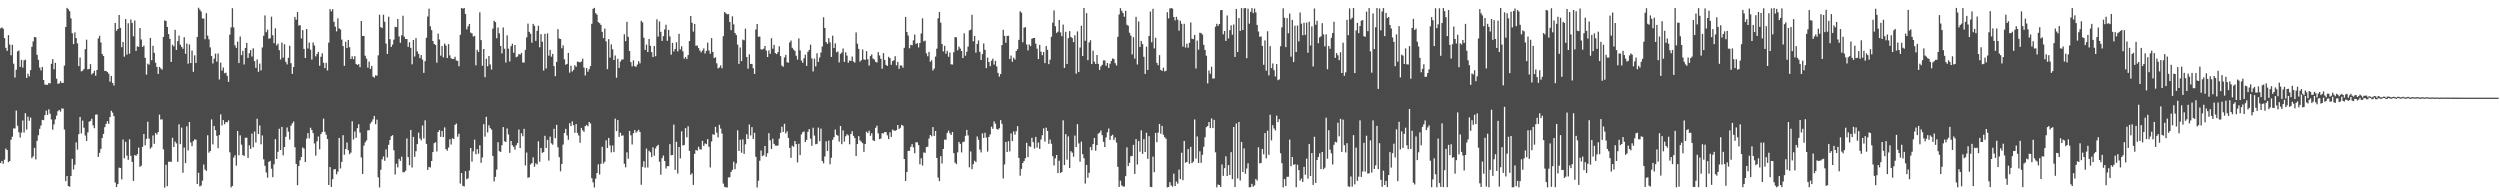 <?xml version="1.0" encoding="UTF-8"?>
<svg xmlns="http://www.w3.org/2000/svg" width="1920" height="150">
  <path d="M0 21.739h1v103.489H0zM1 21.037h1v102.617H1zM2 22.091h1v103.696H2zM3 29.235h1v93.388H3zM4 36.725h1v77.364H4zM5 39.057h1v76.189H5zM6 26.987h1v97.573H6zM7 34.222h1v89.404H7zM8 42.447h1v64.918H8zM9 34.424h1v70.583H9zM10 48.890h1v49.757H10zM11 59.556h1v39.119H11zM12 53.562h1v31.304H12zM13 39.398h1v57.144H13zM14 38.810h1v62.768H14zM15 51.352h1v54.292H15zM16 46.000h1v55.851H16zM17 51.939h1v40.575H17zM18 46.332h1v55.467H18zM19 45.857h1v41.026H19zM20 59.878h1v39.624H20zM21 56.577h1v33.045H21zM22 58.643h1v34.081H22zM23 53.863h1v36.433H23zM24 35.926h1v85.557H24zM25 31.790h1v88.320H25zM26 28.393h1v85.145H26zM27 28.675h1v93.784H27zM28 42.074h1v66.108H28zM29 45.936h1v57.957H29zM30 51.856h1v47.089H30zM31 54.057h1v42.301H31zM32 51.372h1v40.678H32zM33 61.436h1v30.861H33zM34 64.933h1v23.522H34zM35 65.079h1v19.898H35zM36 65.164h1v23.109H36zM37 63.703h1v20.271H37zM38 64.110h1v23.254H38zM39 49.011h1v42.754H39zM40 45.403h1v54.173H40zM41 53.185h1v42.351H41zM42 48.239h1v43.479H42zM43 60.412h1v28.345H43zM44 64.317h1v21.138H44zM45 64.111h1v20.313H45zM46 62.360h1v23.406H46zM47 63.670h1v19.639H47zM48 63.645h1v19.760H48zM49 50.368h1v49.102H49zM50 20.687h1v118.399H50zM51 6.027h1v129.161H51zM52 7.051h1v135.800H52zM53 8.584h1v134.839H53zM54 14.121h1v121.031H54zM55 25.474h1v96.532H55zM56 33.835h1v96.334H56zM57 24.890h1v101.606H57zM58 29.217h1v80.160H58zM59 33.342h1v81.604H59zM60 50.815h1v52.235H60zM61 44.159h1v45.634H61zM62 54.766h1v47.715H62zM63 54.313h1v38.286H63zM64 52.995h1v45.098H64zM65 37.765h1v66.337H65zM66 30.453h1v77.805H66zM67 53.253h1v48.416H67zM68 52.960h1v40.470H68zM69 49.229h1v43.645H69zM70 57.149h1v34.042H70zM71 56.137h1v40.169H71zM72 54.347h1v44.119H72zM73 58.163h1v29.894H73zM74 53.776h1v34.117H74zM75 29.524h1v91.014H75zM76 27.515h1v89.861H76zM77 32.604h1v81.743H77zM78 41.450h1v64.582H78zM79 43.039h1v59.797H79zM80 54.479h1v43.212H80zM81 54.533h1v40.581H81zM82 55.301h1v37.798H82zM83 56.643h1v38.419H83zM84 62.725h1v27.196H84zM85 58.306h1v26.784H85zM86 63.697h1v22.852H86zM87 65.705h1v23.414H87zM88 17.606h1v122.565H88zM89 23.648h1v120.004H89zM90 22.258h1v119.086H90zM91 11.453h1v117.330H91zM92 21.392h1v107.603H92zM93 36.228h1v101.481H93zM94 32.208h1v74.952H94zM95 43.535h1v78.052H95zM96 14.633h1v94.264H96zM97 42.005h1v77.520H97zM98 17.877h1v104.919H98zM99 41.210h1v65.818H99zM100 14.944h1v104.706H100zM101 17.576h1v106.762H101zM102 27.902h1v111.031H102zM103 15.777h1v103.239H103zM104 39.089h1v80.600H104zM105 35.573h1v82.844H105zM106 35.999h1v77.338H106zM107 21.441h1v106.704H107zM108 30.316h1v96.927H108zM109 36.031h1v76.766H109zM110 34.948h1v67.967H110zM111 44.366h1v67.274H111zM112 57.307h1v49.334H112zM113 48.905h1v44.608H113zM114 49.674h1v56.741H114zM115 29.059h1v85.095H115zM116 46.252h1v66.779H116zM117 35.103h1v68.950H117zM118 40.618h1v69.818H118zM119 48.161h1v54.041H119zM120 51.414h1v51.915H120zM121 56.789h1v44.648H121zM122 51.399h1v36.602H122zM123 52.522h1v39.262H123zM124 53.523h1v38.116H124zM125 28.348h1v86.374H125zM126 15.663h1v128.390H126zM127 16.097h1v110.489H127zM128 20.678h1v122.326H128zM129 26.167h1v97.986H129zM130 29.820h1v94.382H130zM131 47.567h1v76.738H131zM132 34.365h1v71.441H132zM133 35.648h1v77.261H133zM134 22.933h1v85.825H134zM135 38.372h1v71.762H135zM136 31.581h1v92.665H136zM137 27.323h1v68.179H137zM138 34.317h1v76.352H138zM139 35.999h1v61.990H139zM140 37.406h1v95.268H140zM141 28.560h1v84.800H141zM142 41.322h1v83.969H142zM143 33.484h1v63.515H143zM144 48.904h1v66.660H144zM145 34.148h1v59.559H145zM146 48.454h1v60.935H146zM147 38.814h1v73.459H147zM148 55.127h1v53.266H148zM149 42.498h1v64.583H149zM150 48.337h1v58.946H150zM151 28.346h1v112.929H151zM152 5.945h1v126.765H152zM153 7.436h1v135.713H153zM154 8.840h1v133.662H154zM155 14.253h1v124.510H155zM156 14.251h1v112.107H156zM157 30.087h1v100.115H157zM158 10.158h1v121.122H158zM159 27.334h1v76.560H159zM160 30.229h1v86.999H160zM161 36.405h1v79.627H161zM162 43.016h1v48.685H162zM163 48.727h1v62.185H163zM164 45.072h1v51.651H164zM165 41.171h1v58.778H165zM166 47.318h1v56.963H166zM167 41.136h1v72.685H167zM168 61.040h1v42.670H168zM169 48.065h1v39.795H169zM170 54.237h1v42.144H170zM171 51.838h1v40.398H171zM172 56.277h1v39.184H172zM173 55.793h1v37.883H173zM174 58.235h1v35.733H174zM175 62.860h1v29.609H175zM176 26.583h1v90.388H176zM177 21.065h1v122.870H177zM178 6.280h1v136.497H178zM179 21.044h1v100.018H179zM180 34.797h1v84.447H180zM181 36.771h1v90.451H181zM182 31.968h1v68.640H182zM183 48.429h1v70.798H183zM184 28.044h1v75.951H184zM185 42.359h1v68.749H185zM186 39.069h1v79.957H186zM187 49.520h1v70.336H187zM188 36.834h1v68.995H188zM189 32.995h1v72.731H189zM190 44.496h1v76.800H190zM191 40.864h1v70.770H191zM192 38.469h1v75.891H192zM193 43.416h1v59.196H193zM194 37.093h1v76.007H194zM195 46.965h1v54.059H195zM196 52.072h1v57.468H196zM197 45.626h1v45.558H197zM198 55.162h1v47.760H198zM199 48.845h1v47.498H199zM200 54.080h1v56.787H200zM201 36.445h1v67.608H201zM202 27.433h1v94.954H202zM203 11.831h1v115.519H203zM204 24.708h1v107.753H204zM205 22.796h1v113.658H205zM206 29.799h1v94.512H206zM207 29.323h1v94.245H207zM208 12.779h1v116.829H208zM209 27.090h1v108.994H209zM210 33.185h1v93.032H210zM211 21.724h1v85.154H211zM212 34.872h1v87.195H212zM213 33.536h1v83.041H213zM214 38.566h1v60.304H214zM215 45.693h1v69.511H215zM216 32.655h1v64.845H216zM217 44.302h1v74.996H217zM218 33.966h1v79.003H218zM219 47.454h1v57.616H219zM220 49.442h1v48.467H220zM221 44.367h1v56.773H221zM222 35.135h1v72.101H222zM223 48.525h1v48.007H223zM224 56.732h1v38.049H224zM225 51.445h1v41.885H225zM226 13.007h1v100.084H226zM227 15.181h1v110.738H227zM228 9.270h1v132.977H228zM229 19.598h1v107.944H229zM230 19.360h1v103.776H230zM231 29.523h1v91.069H231zM232 23.140h1v90.121H232zM233 37.522h1v76.587H233zM234 44.569h1v79.914H234zM235 22.287h1v84.182H235zM236 37.208h1v65.046H236zM237 32.657h1v73.621H237zM238 38.120h1v59.977H238zM239 45.798h1v54.007H239zM240 32.597h1v69.629H240zM241 34.944h1v75.233H241zM242 43.315h1v76.176H242zM243 41.426h1v67.107H243zM244 39.892h1v64.973H244zM245 50.518h1v64.169H245zM246 43.580h1v59.386H246zM247 40.959h1v60.479H247zM248 48.183h1v42.929H248zM249 52.330h1v48.894H249zM250 48.220h1v55.259H250zM251 54.126h1v52.681H251zM252 32.713h1v109.361H252zM253 6.960h1v121.349H253zM254 8.736h1v134.844H254zM255 7.065h1v130.578H255zM256 16.734h1v113.415H256zM257 20.465h1v109.397H257zM258 24.104h1v109.781H258zM259 14.061h1v117.805H259zM260 21.811h1v84.114H260zM261 22.612h1v106.775H261zM262 30.430h1v93.866H262zM263 35.371h1v68.473H263zM264 50.514h1v68.346H264zM265 32.064h1v82.369H265zM266 36.845h1v72.630H266zM267 30.678h1v84.711H267zM268 36.243h1v82.174H268zM269 45.308h1v71.880H269zM270 43.242h1v49.902H270zM271 45.471h1v61.672H271zM272 43.128h1v57.855H272zM273 49.097h1v56.714H273zM274 49.847h1v48.582H274zM275 49.277h1v46.114H275zM276 51.618h1v50.201H276zM277 16.114h1v104.823H277zM278 27.634h1v105.960H278zM279 27.555h1v84.306H279zM280 42.808h1v66.495H280zM281 45.004h1v62.839H281zM282 51.905h1v48.208H282zM283 47.324h1v52.664H283zM284 52.949h1v41.907H284zM285 50.602h1v42.909H285zM286 58.809h1v32.821H286zM287 59.575h1v29.452H287zM288 57.863h1v37.497H288zM289 58.146h1v33.759H289zM290 42.484h1v93.740H290zM291 11.334h1v132.662H291zM292 20.841h1v109.529H292zM293 21.623h1v100.740H293zM294 11.309h1v108.877H294zM295 16.667h1v106.814H295zM296 33.481h1v81.273H296zM297 41.404h1v79.555H297zM298 12.795h1v98.399H298zM299 30.119h1v77.379H299zM300 36.061h1v68.546H300zM301 34.265h1v69.561H301zM302 30.477h1v84.919H302zM303 20.571h1v113.474H303zM304 20.905h1v104.853H304zM305 14.576h1v113.985H305zM306 27.979h1v94.051H306zM307 32.826h1v90.720H307zM308 27.152h1v93.158H308zM309 12.095h1v120.228H309zM310 28.143h1v104.083H310zM311 29.928h1v101.204H311zM312 29.982h1v76.373H312zM313 36.016h1v84.670H313zM314 32.481h1v94.390H314zM315 36.768h1v63.008H315zM316 49.429h1v79.223H316zM317 30.714h1v74.445H317zM318 43.397h1v77.034H318zM319 29.294h1v86.807H319zM320 39.468h1v71.181H320zM321 41.350h1v60.541H321zM322 44.630h1v61.686H322zM323 42.266h1v65.520H323zM324 45.764h1v50.630H324zM325 55.938h1v50.468H325zM326 46.930h1v45.498H326zM327 28.992h1v81.514H327zM328 12.717h1v117.770H328zM329 6.636h1v121.560H329zM330 20.244h1v108.434H330zM331 23.165h1v100.500H331zM332 31.491h1v85.274H332zM333 33.758h1v76.195H333zM334 34.555h1v74.641H334zM335 48.137h1v68.178H335zM336 25.833h1v75.523H336zM337 30.333h1v69.602H337zM338 42.762h1v62.361H338zM339 35.356h1v65.200H339zM340 44.050h1v61.209H340zM341 33.499h1v64.359H341zM342 35.036h1v79.431H342zM343 44.545h1v71.214H343zM344 33.903h1v79.410H344zM345 42.539h1v64.416H345zM346 44.764h1v66.247H346zM347 45.339h1v60.841H347zM348 45.214h1v61.633H348zM349 43.570h1v52.310H349zM350 46.415h1v48.456H350zM351 46.808h1v58.224H351zM352 50.888h1v51.800H352zM353 26.717h1v114.225H353zM354 6.135h1v126.735H354zM355 6.700h1v136.068H355zM356 6.069h1v137.122H356zM357 10.684h1v120.777H357zM358 22.555h1v115.140H358zM359 20.235h1v116.723H359zM360 18.379h1v112.579H360zM361 25.016h1v88.599H361zM362 25.642h1v98.537H362zM363 28.082h1v88.212H363zM364 27.549h1v79.729H364zM365 50.164h1v68.329H365zM366 38.196h1v76.360H366zM367 39.904h1v78.167H367zM368 9.447h1v102.134H368zM369 30.797h1v94.309H369zM370 50.479h1v70.458H370zM371 37.640h1v57.732H371zM372 59.279h1v45.661H372zM373 45.170h1v44.557H373zM374 50.875h1v50.863H374zM375 43.000h1v53.239H375zM376 49.484h1v48.905H376zM377 53.379h1v46.162H377zM378 22.029h1v97.655H378zM379 15.943h1v123.370H379zM380 16.924h1v118.886H380zM381 29.413h1v100.825H381zM382 21.170h1v88.060H382zM383 25.674h1v90.443H383zM384 35.287h1v81.374H384zM385 41.021h1v70.479H385zM386 21.116h1v76.477H386zM387 37.403h1v71.015H387zM388 48.052h1v60.987H388zM389 27.143h1v71.535H389zM390 37.370h1v65.908H390zM391 47.201h1v70.209H391zM392 35.475h1v72.796H392zM393 33.602h1v77.985H393zM394 40.478h1v72.291H394zM395 34.547h1v80.383H395zM396 43.931h1v67.580H396zM397 43.362h1v66.531H397zM398 41.475h1v58.000H398zM399 41.958h1v71.802H399zM400 40.623h1v61.746H400zM401 47.990h1v56.684H401zM402 48.046h1v50.907H402zM403 38.274h1v88.802H403zM404 28.728h1v88.402H404zM405 18.122h1v118.408H405zM406 24.463h1v111.616H406zM407 25.942h1v100.355H407zM408 32.832h1v92.411H408zM409 18.347h1v102.475H409zM410 19.801h1v108.268H410zM411 31.365h1v94.091H411zM412 23.708h1v102.554H412zM413 19.746h1v88.811H413zM414 36.303h1v87.917H414zM415 26.275h1v87.446H415zM416 32.057h1v85.344H416zM417 54.175h1v62.612H417zM418 25.962h1v78.324H418zM419 52.582h1v61.134H419zM420 25.633h1v81.807H420zM421 42.776h1v80.583H421zM422 38.314h1v66.621H422zM423 43.544h1v66.602H423zM424 41.347h1v69.750H424zM425 50.785h1v48.132H425zM426 58.541h1v47.615H426zM427 47.521h1v48.388H427zM428 22.396h1v90.743H428zM429 29.524h1v91.197H429zM430 29.943h1v101.620H430zM431 37.076h1v88.826H431zM432 34.868h1v76.200H432zM433 45.493h1v56.652H433zM434 49.708h1v49.244H434zM435 49.111h1v54.871H435zM436 40.658h1v66.690H436zM437 55.796h1v38.803H437zM438 50.510h1v46.284H438zM439 54.915h1v38.266H439zM440 53.679h1v42.463H440zM441 50.093h1v51.914H441zM442 51.326h1v43.952H442zM443 47.285h1v54.820H443zM444 47.495h1v56.597H444zM445 47.910h1v61.690H445zM446 47.222h1v50.973H446zM447 45.064h1v55.011H447zM448 51.841h1v49.391H448zM449 57.947h1v38.940H449zM450 52.250h1v43.685H450zM451 55.098h1v41.852H451zM452 53.163h1v40.519H452zM453 50.761h1v44.078H453zM454 18.287h1v118.549H454zM455 6.782h1v133.311H455zM456 6.039h1v137.923H456zM457 10.140h1v127.003H457zM458 11.260h1v121.589H458zM459 17.001h1v109.167H459zM460 17.839h1v116.224H460zM461 19.116h1v106.708H461zM462 24.464h1v88.292H462zM463 29.222h1v96.418H463zM464 21.939h1v102.271H464zM465 31.796h1v75.969H465zM466 53.085h1v60.624H466zM467 30.059h1v75.873H467zM468 44.249h1v67.437H468zM469 34.074h1v82.969H469zM470 37.825h1v73.887H470zM471 46.095h1v70.716H471zM472 42.596h1v48.518H472zM473 59.711h1v40.954H473zM474 45.107h1v47.113H474zM475 52.146h1v53.025H475zM476 47.289h1v54.660H476zM477 45.770h1v58.486H477zM478 45.605h1v58.404H478zM479 26.324h1v99.468H479zM480 31.614h1v96.916H480zM481 16.758h1v100.254H481zM482 28.263h1v93.635H482zM483 39.130h1v61.410H483zM484 47.710h1v56.235H484zM485 50.967h1v59.965H485zM486 46.345h1v55.998H486zM487 50.845h1v48.995H487zM488 51.322h1v50.574H488zM489 49.549h1v51.268H489zM490 47.004h1v52.666H490zM491 48.700h1v52.672H491zM492 15.993h1v125.891H492zM493 17.220h1v110.917H493zM494 29.002h1v94.789H494zM495 38.316h1v90.470H495zM496 34.229h1v79.883H496zM497 39.944h1v88.712H497zM498 29.965h1v85.810H498zM499 35.115h1v81.838H499zM500 40.085h1v80.558H500zM501 43.820h1v69.311H501zM502 35.284h1v84.283H502zM503 43.194h1v70.777H503zM504 14.824h1v97.458H504zM505 28.103h1v83.117H505zM506 16.409h1v107.802H506zM507 24.429h1v109.742H507zM508 31.404h1v90.025H508zM509 27.746h1v91.718H509zM510 22.619h1v100.962H510zM511 19.007h1v110.447H511zM512 31.338h1v96.295H512zM513 23.001h1v104.597H513zM514 27.986h1v82.727H514zM515 42.008h1v77.249H515zM516 32.924h1v86.131H516zM517 39.451h1v56.257H517zM518 37.637h1v92.843H518zM519 32.474h1v76.424H519zM520 39.482h1v93.796H520zM521 25.956h1v86.947H521zM522 37.926h1v83.746H522zM523 35.529h1v65.389H523zM524 39.417h1v72.295H524zM525 45.077h1v66.224H525zM526 43.720h1v54.677H526zM527 45.358h1v60.138H527zM528 42.302h1v54.671H528zM529 31.475h1v84.401H529zM530 12.229h1v121.976H530zM531 17.475h1v115.635H531zM532 24.245h1v117.768H532zM533 18.380h1v99.783H533zM534 35.147h1v80.011H534zM535 34.982h1v80.733H535zM536 36.927h1v75.754H536zM537 38.826h1v75.786H537zM538 40.238h1v74.621H538zM539 38.761h1v69.433H539zM540 37.186h1v74.867H540zM541 41.128h1v69.061H541zM542 39.050h1v71.636H542zM543 32.737h1v74.121H543zM544 38.740h1v74.006H544zM545 41.269h1v87.324H545zM546 29.264h1v79.420H546zM547 39.869h1v63.245H547zM548 44.587h1v58.985H548zM549 43.989h1v53.453H549zM550 48.635h1v53.255H550zM551 52.545h1v52.992H551zM552 51.826h1v44.045H552zM553 50.235h1v48.508H553zM554 52.412h1v50.125H554zM555 27.813h1v113.148H555zM556 9.224h1v134.239H556zM557 10.257h1v133.633H557zM558 10.970h1v133.049H558zM559 10.867h1v125.384H559zM560 16.894h1v119.237H560zM561 23.147h1v108.897H561zM562 12.530h1v117.928H562zM563 18.685h1v105.544H563zM564 25.347h1v104.576H564zM565 26.928h1v98.618H565zM566 34.248h1v65.868H566zM567 49.067h1v66.911H567zM568 36.444h1v70.882H568zM569 46.917h1v70.399H569zM570 30.416h1v76.634H570zM571 30.933h1v87.237H571zM572 21.984h1v88.887H572zM573 43.757h1v59.334H573zM574 52.743h1v53.957H574zM575 41.703h1v53.934H575zM576 49.093h1v54.904H576zM577 49.038h1v48.609H577zM578 52.401h1v54.315H578zM579 56.772h1v45.194H579zM580 22.626h1v97.797H580zM581 18.413h1v125.615H581zM582 28.221h1v110.599H582zM583 28.078h1v95.383H583zM584 37.899h1v77.633H584zM585 38.042h1v81.874H585zM586 37.391h1v81.835H586zM587 35.299h1v76.829H587zM588 38.801h1v81.606H588zM589 43.789h1v73.925H589zM590 38.762h1v63.553H590zM591 41.311h1v66.478H591zM592 29.319h1v85.108H592zM593 37.395h1v69.123H593zM594 34.461h1v76.040H594zM595 40.820h1v71.021H595zM596 41.572h1v70.392H596zM597 40.076h1v71.615H597zM598 35.530h1v70.957H598zM599 43.129h1v58.858H599zM600 50.368h1v46.934H600zM601 51.253h1v50.051H601zM602 44.136h1v50.939H602zM603 42.151h1v60.365H603zM604 47.808h1v53.033H604zM605 48.143h1v57.793H605zM606 32.566h1v81.009H606zM607 31.144h1v90.026H607zM608 36.727h1v75.183H608zM609 38.045h1v74.675H609zM610 39.105h1v69.215H610zM611 42.795h1v67.912H611zM612 45.774h1v78.930H612zM613 29.509h1v80.911H613zM614 38.641h1v80.434H614zM615 46.507h1v56.765H615zM616 48.212h1v53.356H616zM617 44.760h1v56.148H617zM618 42.008h1v67.098H618zM619 50.600h1v56.848H619zM620 39.763h1v61.435H620zM621 38.365h1v60.768H621zM622 34.261h1v72.256H622zM623 44.836h1v67.137H623zM624 54.860h1v43.250H624zM625 45.067h1v59.074H625zM626 51.013h1v59.808H626zM627 40.932h1v69.531H627zM628 47.491h1v50.529H628zM629 44.189h1v64.258H629zM630 40.358h1v58.407H630zM631 35.737h1v87.916H631zM632 13.281h1v112.153H632zM633 21.476h1v98.671H633zM634 32.297h1v76.210H634zM635 33.669h1v82.255H635zM636 29.275h1v78.712H636zM637 32.545h1v93.593H637zM638 43.717h1v77.404H638zM639 27.400h1v80.030H639zM640 36.914h1v68.463H640zM641 33.294h1v66.168H641zM642 40.142h1v63.398H642zM643 39.548h1v64.663H643zM644 47.899h1v60.835H644zM645 41.385h1v55.351H645zM646 40.298h1v70.442H646zM647 37.206h1v62.947H647zM648 47.498h1v61.256H648zM649 40.167h1v64.465H649zM650 42.711h1v60.414H650zM651 48.197h1v55.771H651zM652 46.460h1v64.320H652zM653 46.850h1v56.067H653zM654 43.442h1v57.330H654zM655 47.268h1v57.061H655zM656 48.067h1v57.961H656zM657 24.903h1v94.975H657zM658 33.515h1v77.057H658zM659 37.535h1v67.003H659zM660 47.305h1v60.541H660zM661 46.250h1v62.608H661zM662 37.964h1v71.989H662zM663 45.602h1v71.029H663zM664 45.958h1v64.618H664zM665 39.269h1v61.869H665zM666 45.541h1v56.641H666zM667 50.377h1v50.027H667zM668 43.053h1v61.230H668zM669 41.754h1v60.609H669zM670 44.936h1v62.787H670zM671 45.699h1v62.618H671zM672 47.537h1v50.686H672zM673 47.948h1v48.571H673zM674 40.047h1v62.382H674zM675 42.577h1v64.349H675zM676 45.150h1v61.263H676zM677 52.783h1v49.482H677zM678 40.781h1v61.774H678zM679 46.047h1v55.316H679zM680 49.793h1v51.736H680zM681 50.633h1v53.280H681zM682 43.643h1v63.218H682zM683 44.648h1v56.965H683zM684 49.749h1v55.427H684zM685 46.952h1v52.561H685zM686 46.288h1v53.888H686zM687 43.136h1v57.383H687zM688 50.171h1v49.720H688zM689 47.584h1v48.419H689zM690 52.907h1v46.140H690zM691 50.237h1v47.938H691zM692 50.305h1v45.610H692zM693 51.950h1v44.625H693zM694 36.697h1v85.415H694zM695 12.930h1v126.029H695zM696 24.517h1v107.636H696zM697 27.304h1v88.567H697zM698 37.047h1v78.777H698zM699 34.438h1v78.309H699zM700 34.839h1v75.857H700zM701 30.957h1v82.233H701zM702 26.497h1v91.217H702zM703 33.813h1v75.463H703zM704 33.057h1v76.269H704zM705 36.410h1v75.052H705zM706 32.973h1v93.236H706zM707 25.686h1v95.862H707zM708 14.061h1v113.089H708zM709 31.736h1v85.369H709zM710 31.180h1v86.234H710zM711 40.965h1v72.006H711zM712 43.222h1v69.417H712zM713 39.831h1v66.639H713zM714 47.387h1v56.249H714zM715 46.273h1v58.425H715zM716 54.186h1v43.412H716zM717 52.615h1v51.829H717zM718 43.482h1v57.117H718zM719 37.393h1v83.952H719zM720 14.072h1v122.304H720zM721 9.191h1v129.930H721zM722 17.422h1v102.514H722zM723 33.846h1v91.692H723zM724 39.469h1v74.902H724zM725 35.191h1v72.097H725zM726 41.192h1v66.067H726zM727 39.017h1v63.021H727zM728 43.571h1v56.708H728zM729 40.370h1v61.967H729zM730 49.401h1v54.275H730zM731 49.562h1v51.761H731zM732 40.072h1v77.515H732zM733 28.455h1v96.438H733zM734 28.717h1v97.354H734zM735 38.679h1v78.311H735zM736 35.814h1v73.214H736zM737 37.305h1v73.247H737zM738 39.162h1v77.900H738zM739 44.589h1v64.560H739zM740 25.621h1v83.118H740zM741 42.757h1v61.609H741zM742 39.731h1v60.078H742zM743 35.711h1v68.276H743zM744 23.338h1v105.163H744zM745 22.785h1v93.547H745zM746 11.391h1v118.488H746zM747 31.684h1v94.424H747zM748 27.659h1v95.780H748zM749 40.468h1v84.029H749zM750 33.736h1v71.059H750zM751 31.014h1v76.303H751zM752 39.761h1v75.146H752zM753 46.095h1v70.995H753zM754 41.543h1v60.919H754zM755 33.398h1v72.589H755zM756 38.231h1v63.739H756zM757 52.336h1v53.283H757zM758 44.263h1v72.183H758zM759 47.614h1v57.532H759zM760 50.829h1v52.452H760zM761 46.668h1v50.627H761zM762 45.076h1v53.831H762zM763 49.615h1v43.622H763zM764 46.686h1v48.364H764zM765 50.998h1v48.005H765zM766 55.984h1v43.642H766zM767 58.853h1v39.660H767zM768 56.860h1v35.383H768zM769 34.663h1v60.432H769zM770 22.905h1v114.146H770zM771 27.534h1v98.764H771zM772 32.842h1v76.140H772zM773 27.585h1v89.139H773zM774 27.464h1v80.980H774zM775 45.357h1v70.927H775zM776 42.700h1v59.740H776zM777 47.487h1v60.926H777zM778 44.297h1v56.637H778zM779 45.706h1v57.724H779zM780 39.173h1v61.659H780zM781 37.779h1v59.086H781zM782 30.629h1v90.598H782zM783 8.643h1v126.346H783zM784 9.729h1v119.979H784zM785 32.483h1v92.693H785zM786 21.251h1v102.398H786zM787 20.891h1v100.644H787zM788 34.172h1v75.522H788zM789 38.693h1v81.912H789zM790 34.160h1v78.110H790zM791 35.423h1v77.378H791zM792 29.730h1v76.099H792zM793 29.191h1v80.006H793zM794 29.143h1v84.983H794zM795 33.547h1v71.561H795zM796 37.396h1v75.947H796zM797 45.349h1v64.133H797zM798 34.466h1v79.925H798zM799 39.675h1v67.491H799zM800 42.371h1v61.450H800zM801 39.860h1v58.714H801zM802 48.504h1v60.270H802zM803 35.360h1v62.696H803zM804 38.320h1v62.306H804zM805 49.258h1v61.160H805zM806 45.858h1v61.279H806zM807 28.216h1v82.174H807zM808 17.403h1v102.548H808zM809 7.965h1v119.111H809zM810 20.185h1v101.432H810zM811 25.242h1v93.801H811zM812 24.327h1v108.572H812zM813 15.284h1v108.138H813zM814 24.889h1v108.041H814zM815 27.826h1v104.235H815zM816 18.875h1v73.564H816zM817 52.129h1v74.653H817zM818 24.405h1v78.601H818zM819 49.097h1v73.543H819zM820 29.335h1v75.430H820zM821 23.918h1v105.148H821zM822 28.359h1v87.744H822zM823 29.281h1v87.982H823zM824 32.359h1v87.997H824zM825 27.118h1v76.999H825zM826 56.581h1v56.379H826zM827 24.115h1v71.215H827zM828 55.343h1v54.778H828zM829 36.503h1v87.644H829zM830 19.787h1v88.944H830zM831 43.027h1v75.390H831zM832 6.144h1v115.362H832zM833 31.337h1v109.652H833zM834 10.090h1v116.555H834zM835 46.205h1v90.313H835zM836 32.556h1v100.147H836zM837 30.897h1v82.008H837zM838 49.221h1v66.162H838zM839 38.888h1v71.822H839zM840 47.343h1v58.571H840zM841 49.131h1v66.646H841zM842 42.235h1v69.169H842zM843 49.059h1v53.584H843zM844 53.729h1v48.174H844zM845 50.990h1v49.251H845zM846 49.762h1v54.094H846zM847 46.393h1v62.499H847zM848 46.376h1v66.556H848zM849 50.491h1v55.076H849zM850 48.310h1v53.326H850zM851 52.153h1v46.488H851zM852 48.962h1v58.511H852zM853 46.753h1v57.595H853zM854 44.866h1v58.605H854zM855 45.349h1v62.214H855zM856 48.561h1v57.072H856zM857 50.253h1v59.254H857zM858 28.273h1v99.883H858zM859 11.100h1v132.479H859zM860 6.245h1v132.529H860zM861 8.312h1v134.084H861zM862 9.993h1v133.199H862zM863 12.841h1v130.492H863zM864 8.309h1v126.936H864zM865 19.018h1v94.150H865zM866 19.760h1v107.803H866zM867 25.165h1v99.907H867zM868 27.328h1v92.688H868zM869 41.782h1v77.941H869zM870 28.576h1v82.664H870zM871 44.988h1v88.575H871zM872 12.932h1v93.859H872zM873 49.504h1v76.871H873zM874 16.461h1v91.866H874zM875 36.085h1v80.426H875zM876 31.421h1v68.668H876zM877 33.888h1v84.305H877zM878 43.639h1v63.209H878zM879 56.747h1v60.000H879zM880 35.772h1v66.237H880zM881 53.756h1v68.275H881zM882 27.572h1v76.977H882zM883 8.877h1v134.641H883zM884 32.451h1v111.288H884zM885 6.745h1v113.565H885zM886 37.178h1v95.094H886zM887 28.962h1v73.130H887zM888 48.284h1v60.925H888zM889 50.064h1v51.799H889zM890 42.344h1v52.838H890zM891 53.649h1v49.072H891zM892 54.505h1v42.181H892zM893 51.968h1v51.578H893zM894 54.840h1v50.511H894zM895 54.337h1v52.203H895zM896 9.363h1v134.556H896zM897 14.111h1v129.484H897zM898 6.507h1v133.386H898zM899 6.205h1v136.176H899zM900 6.618h1v136.756H900zM901 13.078h1v120.290H901zM902 15.669h1v127.255H902zM903 12.894h1v126.522H903zM904 15.109h1v125.945H904zM905 23.563h1v106.715H905zM906 15.868h1v121.683H906zM907 18.265h1v99.019H907zM908 35.776h1v102.604H908zM909 18.290h1v89.953H909zM910 36.502h1v88.498H910zM911 33.537h1v90.822H911zM912 36.640h1v77.850H912zM913 32.874h1v92.937H913zM914 17.193h1v95.616H914zM915 29.742h1v95.598H915zM916 30.105h1v93.999H916zM917 26.771h1v64.962H917zM918 52.561h1v69.220H918zM919 31.165h1v73.626H919zM920 38.140h1v87.070H920zM921 25.087h1v91.116H921zM922 25.484h1v99.618H922zM923 26.498h1v92.396H923zM924 34.387h1v78.375H924zM925 38.337h1v67.081H925zM926 42.820h1v54.820H926zM927 64.042h1v32.752H927zM928 54.092h1v39.644H928zM929 56.619h1v41.806H929zM930 51.271h1v39.666H930zM931 60.361h1v37.995H931zM932 60.212h1v31.840H932zM933 20.546h1v96.462H933zM934 18.302h1v125.600H934zM935 19.890h1v121.839H935zM936 18.457h1v123.620H936zM937 7.841h1v135.758H937zM938 7.697h1v118.604H938zM939 26.390h1v108.687H939zM940 23.812h1v105.358H940zM941 31.418h1v88.653H941zM942 11.861h1v123.295H942zM943 29.497h1v97.297H943zM944 23.152h1v111.280H944zM945 19.455h1v97.394H945zM946 26.674h1v110.897H946zM947 18.795h1v78.761H947zM948 43.723h1v99.882H948zM949 6.884h1v87.980H949zM950 39.913h1v97.138H950zM951 13.853h1v79.857H951zM952 23.775h1v114.848H952zM953 6.202h1v102.781H953zM954 23.059h1v109.053H954zM955 6.345h1v107.645H955zM956 6.154h1v127.256H956zM957 44.717h1v84.664H957zM958 6.602h1v118.770H958zM959 18.176h1v125.705H959zM960 9.139h1v134.590H960zM961 6.240h1v134.963H961zM962 10.085h1v133.290H962zM963 6.543h1v135.808H963zM964 9.498h1v127.946H964zM965 19.145h1v119.480H965zM966 24.179h1v88.987H966zM967 28.251h1v97.247H967zM968 27.979h1v97.159H968zM969 35.216h1v79.220H969zM970 49.762h1v68.786H970zM971 31.020h1v71.186H971zM972 54.284h1v67.367H972zM973 24.030h1v76.320H973zM974 57.911h1v61.048H974zM975 35.436h1v52.667H975zM976 52.324h1v55.524H976zM977 48.759h1v47.395H977zM978 53.899h1v44.778H978zM979 58.747h1v41.395H979zM980 49.212h1v39.583H980zM981 61.592h1v32.196H981zM982 60.972h1v30.556H982zM983 35.519h1v82.172H983zM984 20.988h1v104.362H984zM985 6.408h1v137.531H985zM986 13.617h1v123.893H986zM987 36.198h1v106.726H987zM988 13.946h1v121.902H988zM989 25.543h1v110.187H989zM990 10.413h1v96.812H990zM991 43.508h1v84.161H991zM992 15.241h1v105.315H992zM993 47.622h1v78.930H993zM994 19.690h1v106.411H994zM995 39.915h1v103.872H995zM996 19.568h1v106.928H996zM997 31.770h1v98.864H997zM998 9.590h1v129.109H998zM999 18.201h1v118.934H999zM1000 27.106h1v112.639H1000zM1001 17.495h1v110.678H1001zM1002 26.757h1v107.434H1002zM1003 17.380h1v104.421H1003zM1004 40.484h1v96.679H1004zM1005 16.668h1v93.862H1005zM1006 34.899h1v100.278H1006zM1007 20.202h1v97.366H1007zM1008 51.033h1v91.003H1008zM1009 6.524h1v98.536H1009zM1010 19.002h1v121.486H1010zM1011 15.922h1v107.021H1011zM1012 33.164h1v87.343H1012zM1013 28.651h1v89.109H1013zM1014 27.927h1v101.978H1014zM1015 17.817h1v98.869H1015zM1016 26.442h1v103.502H1016zM1017 35.563h1v93.197H1017zM1018 26.342h1v64.034H1018zM1019 53.185h1v68.677H1019zM1020 35.287h1v64.735H1020zM1021 37.447h1v77.482H1021zM1022 29.056h1v88.725H1022zM1023 25.350h1v100.992H1023zM1024 16.704h1v94.505H1024zM1025 44.439h1v64.476H1025zM1026 40.758h1v68.676H1026zM1027 42.464h1v51.774H1027zM1028 46.254h1v58.444H1028zM1029 40.137h1v51.178H1029zM1030 56.066h1v60.614H1030zM1031 32.763h1v59.138H1031zM1032 58.234h1v53.282H1032zM1033 55.538h1v61.556H1033zM1034 15.209h1v94.762H1034zM1035 27.009h1v116.111H1035zM1036 6.434h1v137.095H1036zM1037 14.853h1v120.687H1037zM1038 13.637h1v129.659H1038zM1039 6.131h1v97.674H1039zM1040 56.111h1v85.532H1040zM1041 23.411h1v89.971H1041zM1042 17.555h1v121.347H1042zM1043 25.423h1v110.275H1043zM1044 19.893h1v72.509H1044zM1045 15.878h1v120.007H1045zM1046 15.436h1v116.300H1046zM1047 27.825h1v81.852H1047zM1048 28.238h1v103.557H1048zM1049 8.891h1v95.354H1049zM1050 23.984h1v109.362H1050zM1051 6.178h1v126.944H1051zM1052 39.432h1v68.398H1052zM1053 55.785h1v76.747H1053zM1054 10.358h1v82.089H1054zM1055 37.708h1v92.076H1055zM1056 20.923h1v106.125H1056zM1057 6.200h1v90.480H1057zM1058 68.313h1v61.533H1058zM1059 6.500h1v103.478H1059zM1060 23.298h1v114.785H1060zM1061 8.786h1v134.719H1061zM1062 6.202h1v124.892H1062zM1063 27.727h1v114.385H1063zM1064 9.936h1v129.025H1064zM1065 13.885h1v129.786H1065zM1066 13.021h1v121.430H1066zM1067 19.165h1v97.627H1067zM1068 21.911h1v106.818H1068zM1069 28.771h1v88.902H1069zM1070 32.160h1v78.198H1070zM1071 50.817h1v70.122H1071zM1072 26.420h1v72.906H1072zM1073 47.378h1v91.738H1073zM1074 20.086h1v73.449H1074zM1075 59.423h1v55.391H1075zM1076 41.970h1v58.954H1076zM1077 42.678h1v70.965H1077zM1078 49.158h1v53.675H1078zM1079 37.183h1v60.936H1079zM1080 49.362h1v62.253H1080zM1081 49.541h1v65.030H1081zM1082 35.400h1v48.261H1082zM1083 60.486h1v53.874H1083zM1084 21.566h1v78.900H1084zM1085 14.496h1v125.841H1085zM1086 23.017h1v118.664H1086zM1087 21.959h1v82.845H1087zM1088 32.046h1v90.961H1088zM1089 35.700h1v81.276H1089zM1090 44.378h1v57.284H1090zM1091 55.488h1v56.144H1091zM1092 52.887h1v44.513H1092zM1093 49.348h1v46.146H1093zM1094 59.016h1v33.508H1094zM1095 58.883h1v41.051H1095zM1096 56.048h1v41.850H1096zM1097 53.314h1v43.005H1097zM1098 20.239h1v103.213H1098zM1099 13.163h1v130.592H1099zM1100 15.553h1v122.247H1100zM1101 35.386h1v86.229H1101zM1102 6.346h1v127.480H1102zM1103 21.605h1v122.213H1103zM1104 18.682h1v87.728H1104zM1105 6.372h1v134.247H1105zM1106 42.867h1v100.709H1106zM1107 17.671h1v77.036H1107zM1108 6.199h1v137.533H1108zM1109 8.574h1v122.153H1109zM1110 13.185h1v101.126H1110zM1111 27.728h1v115.983H1111zM1112 7.728h1v103.509H1112zM1113 34.452h1v84.755H1113zM1114 44.969h1v65.809H1114zM1115 33.963h1v87.163H1115zM1116 20.375h1v100.365H1116zM1117 29.905h1v103.478H1117zM1118 33.437h1v89.588H1118zM1119 26.672h1v59.654H1119zM1120 51.650h1v66.942H1120zM1121 33.255h1v70.016H1121zM1122 34.190h1v82.468H1122zM1123 30.698h1v88.698H1123zM1124 32.954h1v97.993H1124zM1125 18.326h1v100.732H1125zM1126 38.946h1v70.507H1126zM1127 46.283h1v60.791H1127zM1128 50.072h1v40.152H1128zM1129 65.171h1v35.279H1129zM1130 56.429h1v35.902H1130zM1131 57.168h1v38.659H1131zM1132 53.966h1v34.149H1132zM1133 62.380h1v32.939H1133zM1134 58.641h1v28.446H1134zM1135 29.549h1v83.935H1135zM1136 6.958h1v133.845H1136zM1137 10.256h1v133.364H1137zM1138 11.814h1v112.239H1138zM1139 20.123h1v113.294H1139zM1140 13.830h1v91.979H1140zM1141 52.590h1v90.732H1141zM1142 18.270h1v84.448H1142zM1143 20.649h1v123.164H1143zM1144 24.242h1v106.230H1144zM1145 14.595h1v69.659H1145zM1146 30.638h1v104.417H1146zM1147 15.477h1v106.836H1147zM1148 29.901h1v88.538H1148zM1149 36.823h1v94.468H1149zM1150 15.826h1v76.989H1150zM1151 39.862h1v103.484H1151zM1152 6.106h1v122.372H1152zM1153 34.276h1v78.811H1153zM1154 65.542h1v67.225H1154zM1155 9.492h1v72.514H1155zM1156 28.949h1v106.583H1156zM1157 10.203h1v107.818H1157zM1158 14.081h1v90.992H1158zM1159 56.156h1v76.536H1159zM1160 9.014h1v95.418H1160zM1161 21.067h1v122.824H1161zM1162 8.509h1v135.267H1162zM1163 6.504h1v120.575H1163zM1164 20.101h1v122.895H1164zM1165 7.743h1v131.143H1165zM1166 8.862h1v135.042H1166zM1167 19.043h1v120.094H1167zM1168 26.439h1v95.927H1168zM1169 23.303h1v107.043H1169zM1170 24.061h1v97.567H1170zM1171 32.618h1v82.925H1171zM1172 46.962h1v73.837H1172zM1173 28.056h1v71.997H1173zM1174 57.255h1v64.778H1174zM1175 30.528h1v69.510H1175zM1176 63.354h1v52.050H1176zM1177 35.232h1v62.190H1177zM1178 56.872h1v54.218H1178zM1179 53.350h1v42.107H1179zM1180 59.193h1v31.265H1180zM1181 63.641h1v31.488H1181zM1182 53.987h1v32.978H1182zM1183 61.201h1v29.533H1183zM1184 58.994h1v29.868H1184zM1185 25.372h1v82.243H1185zM1186 26.429h1v103.055H1186zM1187 7.621h1v132.278H1187zM1188 8.027h1v135.873H1188zM1189 28.893h1v100.658H1189zM1190 21.367h1v88.839H1190zM1191 6.332h1v137.176H1191zM1192 24.809h1v102.806H1192zM1193 15.693h1v90.340H1193zM1194 63.875h1v79.916H1194zM1195 18.276h1v76.884H1195zM1196 12.850h1v120.371H1196zM1197 41.297h1v85.993H1197zM1198 13.637h1v90.162H1198zM1199 58.952h1v71.664H1199zM1200 16.846h1v113.604H1200zM1201 17.594h1v119.044H1201zM1202 32.867h1v102.749H1202zM1203 6.945h1v79.521H1203zM1204 38.395h1v97.111H1204zM1205 9.231h1v117.788H1205zM1206 26.454h1v102.660H1206zM1207 61.783h1v64.295H1207zM1208 7.659h1v79.310H1208zM1209 37.918h1v100.167H1209zM1210 8.666h1v95.682H1210zM1211 23.580h1v84.234H1211zM1212 23.898h1v118.089H1212zM1213 6.572h1v114.568H1213zM1214 31.141h1v92.874H1214zM1215 38.130h1v82.155H1215zM1216 25.571h1v105.104H1216zM1217 13.592h1v110.986H1217zM1218 23.703h1v109.140H1218zM1219 29.577h1v96.243H1219zM1220 16.487h1v75.838H1220zM1221 42.798h1v83.656H1221zM1222 26.791h1v80.800H1222zM1223 39.275h1v80.980H1223zM1224 25.600h1v86.364H1224zM1225 29.365h1v94.193H1225zM1226 37.539h1v81.057H1226zM1227 24.303h1v84.941H1227zM1228 46.883h1v71.558H1228zM1229 32.167h1v59.351H1229zM1230 62.022h1v45.424H1230zM1231 34.333h1v62.790H1231zM1232 61.215h1v39.833H1232zM1233 42.015h1v65.967H1233zM1234 44.222h1v70.143H1234zM1235 44.245h1v71.919H1235zM1236 11.987h1v109.411H1236zM1237 27.327h1v104.443H1237zM1238 9.610h1v116.398H1238zM1239 35.717h1v94.516H1239zM1240 17.671h1v93.908H1240zM1241 38.446h1v85.187H1241zM1242 50.163h1v65.943H1242zM1243 41.076h1v66.265H1243zM1244 41.242h1v70.256H1244zM1245 50.291h1v60.286H1245zM1246 39.041h1v66.208H1246zM1247 42.290h1v66.618H1247zM1248 44.982h1v73.929H1248zM1249 47.263h1v70.535H1249zM1250 46.693h1v65.128H1250zM1251 42.606h1v71.804H1251zM1252 41.013h1v74.488H1252zM1253 41.999h1v68.043H1253zM1254 50.963h1v61.007H1254zM1255 47.084h1v59.173H1255zM1256 44.228h1v58.166H1256zM1257 53.185h1v48.768H1257zM1258 50.609h1v56.338H1258zM1259 51.894h1v55.129H1259zM1260 47.389h1v57.339H1260zM1261 45.178h1v59.950H1261zM1262 32.047h1v95.417H1262zM1263 9.763h1v133.841H1263zM1264 6.317h1v130.257H1264zM1265 18.258h1v117.862H1265zM1266 19.001h1v123.575H1266zM1267 11.839h1v131.393H1267zM1268 14.446h1v115.883H1268zM1269 21.673h1v103.485H1269zM1270 13.575h1v118.171H1270zM1271 32.211h1v93.914H1271zM1272 19.146h1v95.627H1272zM1273 46.250h1v77.838H1273zM1274 27.999h1v74.290H1274zM1275 58.254h1v76.598H1275zM1276 16.262h1v88.304H1276zM1277 45.065h1v71.182H1277zM1278 23.630h1v85.162H1278zM1279 32.828h1v79.267H1279zM1280 29.564h1v83.782H1280zM1281 33.524h1v71.495H1281zM1282 38.579h1v84.776H1282zM1283 40.919h1v79.730H1283zM1284 38.369h1v87.750H1284zM1285 57.556h1v61.580H1285zM1286 6.176h1v94.287H1286zM1287 34.871h1v108.993H1287zM1288 17.405h1v108.652H1288zM1289 17.470h1v125.947H1289zM1290 27.846h1v83.584H1290zM1291 34.513h1v75.010H1291zM1292 44.190h1v73.554H1292zM1293 47.449h1v45.077H1293zM1294 49.477h1v58.788H1294zM1295 50.545h1v49.331H1295zM1296 44.197h1v55.015H1296zM1297 48.284h1v53.770H1297zM1298 44.627h1v57.297H1298zM1299 43.472h1v66.276H1299zM1300 15.356h1v128.194H1300zM1301 26.922h1v116.679H1301zM1302 10.415h1v128.381H1302zM1303 18.740h1v100.112H1303zM1304 6.223h1v137.489H1304zM1305 12.110h1v108.860H1305zM1306 42.684h1v90.671H1306zM1307 26.017h1v84.767H1307zM1308 38.453h1v84.215H1308zM1309 6.457h1v104.652H1309zM1310 21.916h1v121.793H1310zM1311 13.802h1v109.948H1311zM1312 8.174h1v125.213H1312zM1313 15.970h1v102.124H1313zM1314 28.539h1v113.458H1314zM1315 22.310h1v96.500H1315zM1316 33.913h1v82.704H1316zM1317 26.466h1v107.300H1317zM1318 13.243h1v121.668H1318zM1319 20.664h1v111.311H1319zM1320 49.019h1v77.341H1320zM1321 19.429h1v85.928H1321zM1322 28.823h1v97.534H1322zM1323 26.102h1v90.531H1323zM1324 24.053h1v101.932H1324zM1325 30.082h1v112.547H1325zM1326 23.681h1v100.979H1326zM1327 37.396h1v90.538H1327zM1328 37.437h1v62.695H1328zM1329 53.630h1v69.054H1329zM1330 37.179h1v57.189H1330zM1331 45.484h1v58.115H1331zM1332 52.270h1v55.852H1332zM1333 45.504h1v52.411H1333zM1334 53.501h1v51.987H1334zM1335 53.031h1v59.414H1335zM1336 46.562h1v48.935H1336zM1337 33.965h1v84.376H1337zM1338 7.588h1v136.203H1338zM1339 10.266h1v131.056H1339zM1340 16.907h1v119.811H1340zM1341 14.723h1v112.776H1341zM1342 19.184h1v112.349H1342zM1343 6.541h1v113.048H1343zM1344 11.007h1v125.023H1344zM1345 31.496h1v80.871H1345zM1346 19.141h1v100.656H1346zM1347 24.647h1v98.471H1347zM1348 11.649h1v115.211H1348zM1349 27.607h1v98.476H1349zM1350 9.178h1v112.431H1350zM1351 20.565h1v108.060H1351zM1352 9.993h1v99.538H1352zM1353 29.485h1v110.275H1353zM1354 6.323h1v103.194H1354zM1355 37.564h1v90.440H1355zM1356 20.054h1v100.680H1356zM1357 50.673h1v74.415H1357zM1358 10.150h1v107.136H1358zM1359 39.186h1v96.920H1359zM1360 6.446h1v117.160H1360zM1361 26.377h1v97.321H1361zM1362 6.195h1v133.801H1362zM1363 10.381h1v132.227H1363zM1364 6.800h1v137.047H1364zM1365 9.428h1v133.622H1365zM1366 15.393h1v119.814H1366zM1367 13.704h1v128.486H1367zM1368 6.446h1v137.285H1368zM1369 34.134h1v105.269H1369zM1370 18.568h1v115.979H1370zM1371 17.147h1v105.176H1371zM1372 45.865h1v84.467H1372zM1373 21.516h1v72.229H1373zM1374 56.710h1v74.489H1374zM1375 20.699h1v78.178H1375zM1376 39.246h1v84.001H1376zM1377 14.698h1v102.245H1377zM1378 44.084h1v86.766H1378zM1379 35.413h1v75.879H1379zM1380 44.427h1v68.891H1380zM1381 45.804h1v60.103H1381zM1382 49.207h1v42.994H1382zM1383 56.830h1v44.975H1383zM1384 46.591h1v52.338H1384zM1385 53.973h1v55.572H1385zM1386 50.061h1v41.490H1386zM1387 25.998h1v90.743H1387zM1388 22.463h1v117.257H1388zM1389 7.707h1v136.062H1389zM1390 15.582h1v123.097H1390zM1391 15.763h1v125.596H1391zM1392 29.869h1v88.055H1392zM1393 28.001h1v105.044H1393zM1394 26.406h1v104.933H1394zM1395 28.157h1v94.962H1395zM1396 22.035h1v101.689H1396zM1397 25.972h1v97.435H1397zM1398 10.889h1v112.357H1398zM1399 45.263h1v77.056H1399zM1400 11.505h1v110.395H1400zM1401 24.661h1v104.594H1401zM1402 7.531h1v135.213H1402zM1403 24.366h1v117.862H1403zM1404 15.988h1v94.549H1404zM1405 33.201h1v84.232H1405zM1406 10.801h1v105.291H1406zM1407 25.318h1v101.397H1407zM1408 19.525h1v92.508H1408zM1409 21.003h1v94.178H1409zM1410 16.844h1v100.688H1410zM1411 30.306h1v82.503H1411zM1412 32.821h1v98.739H1412zM1413 22.321h1v83.126H1413zM1414 40.440h1v75.994H1414zM1415 28.288h1v89.497H1415zM1416 41.224h1v74.063H1416zM1417 44.077h1v54.033H1417zM1418 48.760h1v56.749H1418zM1419 43.995h1v57.680H1419zM1420 43.121h1v66.308H1420zM1421 31.894h1v70.958H1421zM1422 44.422h1v60.845H1422zM1423 45.997h1v51.407H1423zM1424 35.063h1v67.553H1424zM1425 44.657h1v53.221H1425zM1426 44.335h1v63.679H1426zM1427 39.264h1v61.465H1427zM1428 45.054h1v70.773H1428zM1429 30.950h1v87.193H1429zM1430 44.299h1v61.667H1430zM1431 39.014h1v71.207H1431zM1432 46.577h1v57.949H1432zM1433 41.034h1v75.498H1433zM1434 42.331h1v63.210H1434zM1435 45.815h1v55.819H1435zM1436 37.766h1v64.445H1436zM1437 41.718h1v69.903H1437zM1438 15.145h1v111.222H1438zM1439 24.287h1v110.759H1439zM1440 6.717h1v135.475H1440zM1441 11.435h1v123.102H1441zM1442 22.033h1v104.688H1442zM1443 29.211h1v99.363H1443zM1444 17.517h1v107.050H1444zM1445 29.958h1v79.111H1445zM1446 15.194h1v100.632H1446zM1447 27.859h1v92.107H1447zM1448 30.929h1v77.449H1448zM1449 26.530h1v107.190H1449zM1450 31.016h1v86.080H1450zM1451 35.240h1v76.375H1451zM1452 27.080h1v101.891H1452zM1453 39.958h1v96.490H1453zM1454 23.288h1v104.479H1454zM1455 22.201h1v101.252H1455zM1456 38.862h1v64.708H1456zM1457 32.711h1v82.272H1457zM1458 38.467h1v79.038H1458zM1459 41.421h1v79.641H1459zM1460 32.887h1v78.271H1460zM1461 36.636h1v85.074H1461zM1462 37.367h1v79.242H1462zM1463 25.816h1v99.627H1463zM1464 27.682h1v106.028H1464zM1465 7.557h1v122.571H1465zM1466 23.507h1v114.124H1466zM1467 22.535h1v96.955H1467zM1468 28.299h1v88.226H1468zM1469 30.730h1v76.263H1469zM1470 35.494h1v65.508H1470zM1471 40.217h1v57.725H1471zM1472 33.677h1v70.088H1472zM1473 53.658h1v43.055H1473zM1474 48.916h1v61.936H1474zM1475 50.127h1v49.284H1475zM1476 46.231h1v55.314H1476zM1477 37.170h1v69.106H1477zM1478 42.624h1v65.933H1478zM1479 43.518h1v63.105H1479zM1480 44.726h1v59.046H1480zM1481 45.199h1v62.177H1481zM1482 47.536h1v56.465H1482zM1483 52.457h1v52.614H1483zM1484 47.895h1v61.063H1484zM1485 47.021h1v55.522H1485zM1486 45.937h1v65.296H1486zM1487 45.919h1v61.096H1487zM1488 39.878h1v76.290H1488zM1489 11.640h1v107.252H1489zM1490 18.060h1v115.605H1490zM1491 23.075h1v105.038H1491zM1492 38.554h1v71.557H1492zM1493 42.869h1v64.334H1493zM1494 47.732h1v61.630H1494zM1495 48.998h1v58.104H1495zM1496 46.261h1v59.528H1496zM1497 47.629h1v49.791H1497zM1498 49.975h1v57.327H1498zM1499 43.193h1v71.942H1499zM1500 49.484h1v55.317H1500zM1501 49.114h1v57.200H1501zM1502 6.082h1v134.114H1502zM1503 9.560h1v134.336H1503zM1504 21.009h1v108.997H1504zM1505 19.216h1v112.855H1505zM1506 18.144h1v124.969H1506zM1507 6.176h1v112.417H1507zM1508 22.661h1v98.862H1508zM1509 16.773h1v103.965H1509zM1510 12.168h1v105.784H1510zM1511 18.804h1v93.528H1511zM1512 28.470h1v103.442H1512zM1513 14.975h1v103.115H1513zM1514 8.763h1v101.705H1514zM1515 24.736h1v118.158H1515zM1516 22.182h1v91.303H1516zM1517 25.486h1v88.307H1517zM1518 12.716h1v100.748H1518zM1519 41.505h1v76.127H1519zM1520 46.244h1v59.643H1520zM1521 36.303h1v72.819H1521zM1522 49.347h1v59.728H1522zM1523 49.114h1v54.325H1523zM1524 44.241h1v63.066H1524zM1525 47.870h1v51.213H1525zM1526 42.637h1v59.320H1526zM1527 24.775h1v114.475H1527zM1528 8.543h1v135.195H1528zM1529 27.982h1v94.118H1529zM1530 21.801h1v91.646H1530zM1531 31.398h1v86.522H1531zM1532 39.016h1v82.262H1532zM1533 21.845h1v86.258H1533zM1534 31.549h1v96.741H1534zM1535 41.139h1v79.089H1535zM1536 42.408h1v71.489H1536zM1537 48.761h1v66.942H1537zM1538 43.823h1v66.575H1538zM1539 22.722h1v96.700H1539zM1540 11.244h1v125.934H1540zM1541 17.618h1v124.319H1541zM1542 16.270h1v110.996H1542zM1543 25.503h1v108.318H1543zM1544 25.400h1v103.572H1544zM1545 24.326h1v95.561H1545zM1546 39.021h1v77.006H1546zM1547 22.822h1v93.090H1547zM1548 20.166h1v91.629H1548zM1549 22.217h1v95.916H1549zM1550 29.797h1v99.526H1550zM1551 35.977h1v72.158H1551zM1552 8.757h1v121.687H1552zM1553 20.083h1v123.661H1553zM1554 22.892h1v102.698H1554zM1555 14.331h1v110.435H1555zM1556 18.071h1v103.776H1556zM1557 22.502h1v99.926H1557zM1558 28.901h1v89.104H1558zM1559 26.526h1v91.760H1559zM1560 35.739h1v88.832H1560zM1561 31.631h1v75.736H1561zM1562 37.254h1v84.359H1562zM1563 37.107h1v86.080H1563zM1564 41.816h1v82.223H1564zM1565 25.199h1v101.887H1565zM1566 20.891h1v100.624H1566zM1567 29.513h1v107.977H1567zM1568 28.682h1v91.313H1568zM1569 34.124h1v86.144H1569zM1570 45.539h1v68.249H1570zM1571 41.747h1v62.115H1571zM1572 47.445h1v50.189H1572zM1573 42.393h1v54.434H1573zM1574 47.267h1v52.148H1574zM1575 55.929h1v42.338H1575zM1576 54.645h1v43.039H1576zM1577 33.122h1v92.628H1577zM1578 21.922h1v113.107H1578zM1579 24.216h1v93.240H1579zM1580 25.624h1v92.018H1580zM1581 19.950h1v100.657H1581zM1582 37.108h1v69.066H1582zM1583 37.420h1v72.413H1583zM1584 35.673h1v71.593H1584zM1585 47.255h1v60.637H1585zM1586 41.155h1v71.169H1586zM1587 47.925h1v63.414H1587zM1588 41.776h1v65.290H1588zM1589 34.912h1v76.966H1589zM1590 13.388h1v128.200H1590zM1591 6.088h1v136.782H1591zM1592 14.926h1v118.069H1592zM1593 11.789h1v125.306H1593zM1594 17.711h1v108.923H1594zM1595 31.160h1v92.671H1595zM1596 24.802h1v99.602H1596zM1597 22.440h1v87.662H1597zM1598 16.328h1v106.711H1598zM1599 28.642h1v88.577H1599zM1600 29.246h1v91.322H1600zM1601 34.603h1v95.746H1601zM1602 32.377h1v84.060H1602zM1603 26.797h1v85.164H1603zM1604 36.471h1v85.614H1604zM1605 21.935h1v105.228H1605zM1606 18.353h1v101.955H1606zM1607 30.664h1v93.761H1607zM1608 36.672h1v81.191H1608zM1609 41.432h1v75.283H1609zM1610 28.470h1v79.353H1610zM1611 21.171h1v84.199H1611zM1612 31.381h1v91.500H1612zM1613 33.712h1v90.915H1613zM1614 37.217h1v81.709H1614zM1615 15.113h1v113.743H1615zM1616 18.598h1v108.177H1616zM1617 12.834h1v129.454H1617zM1618 18.196h1v114.290H1618zM1619 17.883h1v111.306H1619zM1620 18.542h1v118.109H1620zM1621 10.701h1v116.263H1621zM1622 24.455h1v103.662H1622zM1623 31.778h1v94.842H1623zM1624 24.687h1v94.870H1624zM1625 27.975h1v96.997H1625zM1626 25.430h1v92.981H1626zM1627 24.676h1v98.571H1627zM1628 23.790h1v104.799H1628zM1629 22.966h1v97.588H1629zM1630 39.345h1v79.975H1630zM1631 23.138h1v86.049H1631zM1632 53.238h1v71.481H1632zM1633 31.841h1v65.475H1633zM1634 55.962h1v57.640H1634zM1635 36.784h1v59.104H1635zM1636 60.385h1v43.545H1636zM1637 41.401h1v54.065H1637zM1638 40.553h1v71.476H1638zM1639 49.826h1v66.713H1639zM1640 32.160h1v64.485H1640zM1641 48.825h1v59.973H1641zM1642 47.604h1v32.840H1642zM1643 64.481h1v43.794H1643zM1644 36.805h1v59.308H1644zM1645 50.684h1v58.677H1645zM1646 49.155h1v52.279H1646zM1647 40.951h1v49.418H1647zM1648 69.416h1v37.461H1648zM1649 43.941h1v44.214H1649zM1650 55.442h1v51.528H1650zM1651 40.952h1v63.898H1651zM1652 38.899h1v62.209H1652zM1653 60.201h1v46.810H1653zM1654 40.781h1v52.886H1654zM1655 68.106h1v44.760H1655zM1656 45.000h1v59.352H1656zM1657 47.388h1v55.629H1657zM1658 54.822h1v54.800H1658zM1659 46.108h1v35.587H1659zM1660 67.561h1v36.073H1660zM1661 46.302h1v57.913H1661zM1662 41.592h1v52.728H1662zM1663 66.106h1v39.981H1663zM1664 43.423h1v47.656H1664zM1665 56.748h1v45.219H1665zM1666 62.245h1v38.347H1666zM1667 49.785h1v37.468H1667zM1668 73.660h1v22.610H1668zM1669 56.580h1v24.243H1669zM1670 56.809h1v30.510H1670zM1671 69.791h1v27.318H1671zM1672 51.485h1v25.876H1672zM1673 67.515h1v34.900H1673zM1674 60.233h1v33.228H1674zM1675 51.162h1v29.743H1675zM1676 72.933h1v22.784H1676zM1677 55.962h1v30.295H1677zM1678 60.068h1v32.726H1678zM1679 69.879h1v21.715H1679zM1680 56.508h1v23.978H1680zM1681 58.895h1v35.853H1681zM1682 64.859h1v27.586H1682zM1683 55.982h1v22.804H1683zM1684 67.744h1v22.908H1684zM1685 67.732h1v23.564H1685zM1686 56.099h1v20.887H1686zM1687 61.839h1v35.221H1687zM1688 62.202h1v33.924H1688zM1689 51.155h1v31.409H1689zM1690 71.230h1v25.105H1690zM1691 60.911h1v26.175H1691zM1692 59.427h1v21.016H1692zM1693 71.996h1v21.937H1693zM1694 56.343h1v27.001H1694zM1695 60.644h1v24.775H1695zM1696 74.222h1v15.439H1696zM1697 58.594h1v25.226H1697zM1698 60.898h1v28.136H1698zM1699 72.398h1v18.964H1699zM1700 58.351h1v20.422H1700zM1701 59.902h1v28.128H1701zM1702 74.053h1v16.651H1702zM1703 54.372h1v24.351H1703zM1704 62.441h1v29.327H1704zM1705 70.006h1v21.797H1705zM1706 57.727h1v20.389H1706zM1707 62.648h1v23.601H1707zM1708 73.412h1v15.401H1708zM1709 58.930h1v18.392H1709zM1710 63.064h1v23.888H1710zM1711 69.218h1v19.829H1711zM1712 62.534h1v14.467H1712zM1713 64.752h1v21.264H1713zM1714 74.793h1v12.944H1714zM1715 65.723h1v14.039H1715zM1716 64.852h1v13.638H1716zM1717 76.781h1v10.912H1717zM1718 61.095h1v22.357H1718zM1719 61.890h1v18.996H1719zM1720 76.848h1v10.125H1720zM1721 62.584h1v19.678H1721zM1722 60.395h1v19.771H1722zM1723 75.963h1v11.577H1723zM1724 65.768h1v13.464H1724zM1725 66.234h1v10.838H1725zM1726 70.773h1v13.303H1726zM1727 67.250h1v15.554H1727zM1728 64.753h1v7.556H1728zM1729 70.780h1v17.850H1729zM1730 67.835h1v18.274H1730zM1731 66.833h1v6.222H1731zM1732 71.138h1v11.600H1732zM1733 71.131h1v13.997H1733zM1734 66.340h1v8.242H1734zM1735 70.859h1v8.532H1735zM1736 74.620h1v9.850H1736zM1737 65.474h1v14.342H1737zM1738 64.968h1v14.509H1738zM1739 77.039h1v7.979H1739zM1740 63.989h1v14.930H1740zM1741 67.292h1v10.267H1741zM1742 75.159h1v8.664H1742zM1743 68.442h1v14.076H1743zM1744 66.219h1v9.412H1744zM1745 72.055h1v10.733H1745zM1746 70.581h1v12.406H1746zM1747 67.122h1v6.665H1747zM1748 68.496h1v12.518H1748zM1749 73.916h1v10.075H1749zM1750 63.436h1v14.981H1750zM1751 66.493h1v15.424H1751zM1752 75.977h1v7.696H1752zM1753 68.714h1v11.204H1753zM1754 66.674h1v9.949H1754zM1755 75.618h1v6.668H1755zM1756 68.330h1v12.494H1756zM1757 68.162h1v5.570H1757zM1758 70.978h1v11.115H1758zM1759 74.653h1v6.684H1759zM1760 65.878h1v12.234H1760zM1761 69.173h1v10.420H1761zM1762 76.098h1v7.096H1762zM1763 69.585h1v9.362H1763zM1764 66.566h1v11.298H1764zM1765 74.114h1v8.294H1765zM1766 69.706h1v10.817H1766zM1767 68.400h1v4.262H1767zM1768 71.970h1v10.513H1768zM1769 73.099h1v9.011H1769zM1770 69.537h1v4.167H1770zM1771 70.949h1v7.723H1771zM1772 75.409h1v4.041H1772zM1773 69.942h1v6.712H1773zM1774 70.562h1v5.007H1774zM1775 72.853h1v6.259H1775zM1776 72.772h1v5.298H1776zM1777 70.485h1v3.223H1777zM1778 71.610h1v7.035H1778zM1779 74.783h1v5.319H1779zM1780 71.870h1v3.801H1780zM1781 70.662h1v4.662H1781zM1782 73.012h1v6.558H1782zM1783 72.084h1v7.017H1783zM1784 70.216h1v4.796H1784zM1785 73.352h1v4.772H1785zM1786 74.696h1v2.864H1786zM1787 71.918h1v3.869H1787zM1788 71.951h1v3.550H1788zM1789 74.219h1v3.986H1789zM1790 73.506h1v4.388H1790zM1791 71.160h1v3.190H1791zM1792 72.680h1v5.908H1792zM1793 73.936h1v5.084H1793zM1794 72.060h1v3.540H1794zM1795 72.711h1v2.820H1795zM1796 73.942h1v4.489H1796zM1797 72.831h1v5.052H1797zM1798 72.137h1v2.147H1798zM1799 72.909h1v4.587H1799zM1800 75.030h1v2.948H1800zM1801 72.563h1v3.857H1801zM1802 72.111h1v4.527H1802zM1803 75.037h1v2.473H1803zM1804 73.207h1v3.661H1804zM1805 72.052h1v2.388H1805zM1806 73.495h1v3.818H1806zM1807 74.221h1v3.446H1807zM1808 73.235h1v2.636H1808zM1809 72.942h1v3.035H1809zM1810 74.534h1v2.612H1810zM1811 73.842h1v2.677H1811zM1812 72.637h1v2.423H1812zM1813 73.478h1v3.297H1813zM1814 74.784h1v1.848H1814zM1815 73.513h1v1.979H1815zM1816 73.548h1v1.727H1816zM1817 73.370h1v2.868H1817zM1818 74.721h1v1.512H1818zM1819 73.877h1v1.150H1819zM1820 74.180h1v1.064H1820zM1821 74.883h1v1.272H1821zM1822 74.277h1v1.837H1822zM1823 73.663h1v1.250H1823zM1824 73.908h1v2.255H1824zM1825 75.130h1v1.094H1825zM1826 73.652h1v1.828H1826zM1827 74.141h1v1.374H1827zM1828 74.914h1v1.188H1828zM1829 74.687h1v1.000H1829zM1830 74.249h1v1.000H1830zM1831 74.226h1v1.195H1831zM1832 75.089h1v1.000H1832zM1833 74.207h1v1.655H1833zM1834 74.149h1v1.120H1834zM1835 74.442h1v1.163H1835zM1836 74.878h1v1.063H1836zM1837 74.537h1v1.000H1837zM1838 74.296h1v1.000H1838zM1839 74.590h1v1.016H1839zM1840 74.960h1v1.000H1840zM1841 74.293h1v1.000H1841zM1842 74.416h1v1.000H1842zM1843 74.826h1v1.000H1843zM1844 74.711h1v1.000H1844zM1845 74.313h1v1.000H1845zM1846 74.692h1v1.000H1846zM1847 74.918h1v1.000H1847zM1848 74.580h1v1.025H1848zM1849 74.346h1v1.000H1849zM1850 74.860h1v1.000H1850zM1851 74.929h1v1.000H1851zM1852 74.555h1v1.000H1852zM1853 74.627h1v1.000H1853zM1854 74.845h1v1.000H1854zM1855 74.755h1v1.000H1855zM1856 74.554h1v1.000H1856zM1857 74.697h1v1.000H1857zM1858 74.913h1v1.000H1858zM1859 74.819h1v1.000H1859zM1860 74.652h1v1.000H1860zM1861 74.751h1v1.000H1861zM1862 75.002h1v1.000H1862zM1863 74.638h1v1.000H1863zM1864 74.711h1v1.000H1864zM1865 74.950h1v1.000H1865zM1866 74.902h1v1.000H1866zM1867 74.831h1v1.000H1867zM1868 74.781h1v1.000H1868zM1869 74.974h1v1.000H1869zM1870 74.942h1v1.000H1870zM1871 74.847h1v1.000H1871zM1872 74.948h1v1.000H1872zM1873 74.991h1v1.000H1873zM1874 74.921h1v1.000H1874zM1875 74.904h1v1.000H1875zM1876 74.924h1v1.000H1876zM1877 74.991h1v1.000H1877zM1878 74.954h1v1.000H1878zM1879 74.924h1v1.000H1879zM1880 74.928h1v1.000H1880zM1881 74.986h1v1.000H1881zM1882 74.948h1v1.000H1882zM1883 74.974h1v1.000H1883zM1884 74.964h1v1.000H1884zM1885 74.982h1v1.000H1885zM1886 74.964h1v1.000H1886zM1887 74.972h1v1.000H1887zM1888 74.983h1v1.000H1888zM1889 74.985h1v1.000H1889zM1890 74.977h1v1.000H1890zM1891 74.989h1v1.000H1891zM1892 74.998h1v1.000H1892zM1893 74.995h1v1.000H1893zM1894 74.996h1v1.000H1894zM1895 74.998h1v1.000H1895zM1896 75.000h1v1.000H1896zM1897 75.000h1v1.000H1897zM1898 75.000h1v1.000H1898zM1899 75.000h1v1.000H1899zM1900 75.000h1v1.000H1900zM1901 75.000h1v1.000H1901zM1902 75.000h1v1.000H1902zM1903 75.000h1v1.000H1903zM1904 75.000h1v1.000H1904zM1905 75.000h1v1.000H1905zM1906 75.000h1v1.000H1906zM1907 75.000h1v1.000H1907zM1908 75.000h1v1.000H1908zM1909 75.000h1v1.000H1909zM1910 75.000h1v1.000H1910zM1911 75.000h1v1.000H1911zM1912 75.000h1v1.000H1912zM1913 75.000h1v1.000H1913zM1914 75.000h1v1.000H1914zM1915 75.000h1v1.000H1915zM1916 75.000h1v1.000H1916zM1917 75.000h1v1.000H1917zM1918 75.000h1v1.000H1918zM1919 150.000h1v1.000H1919z" fill="#4a4a4a"></path>
</svg>
